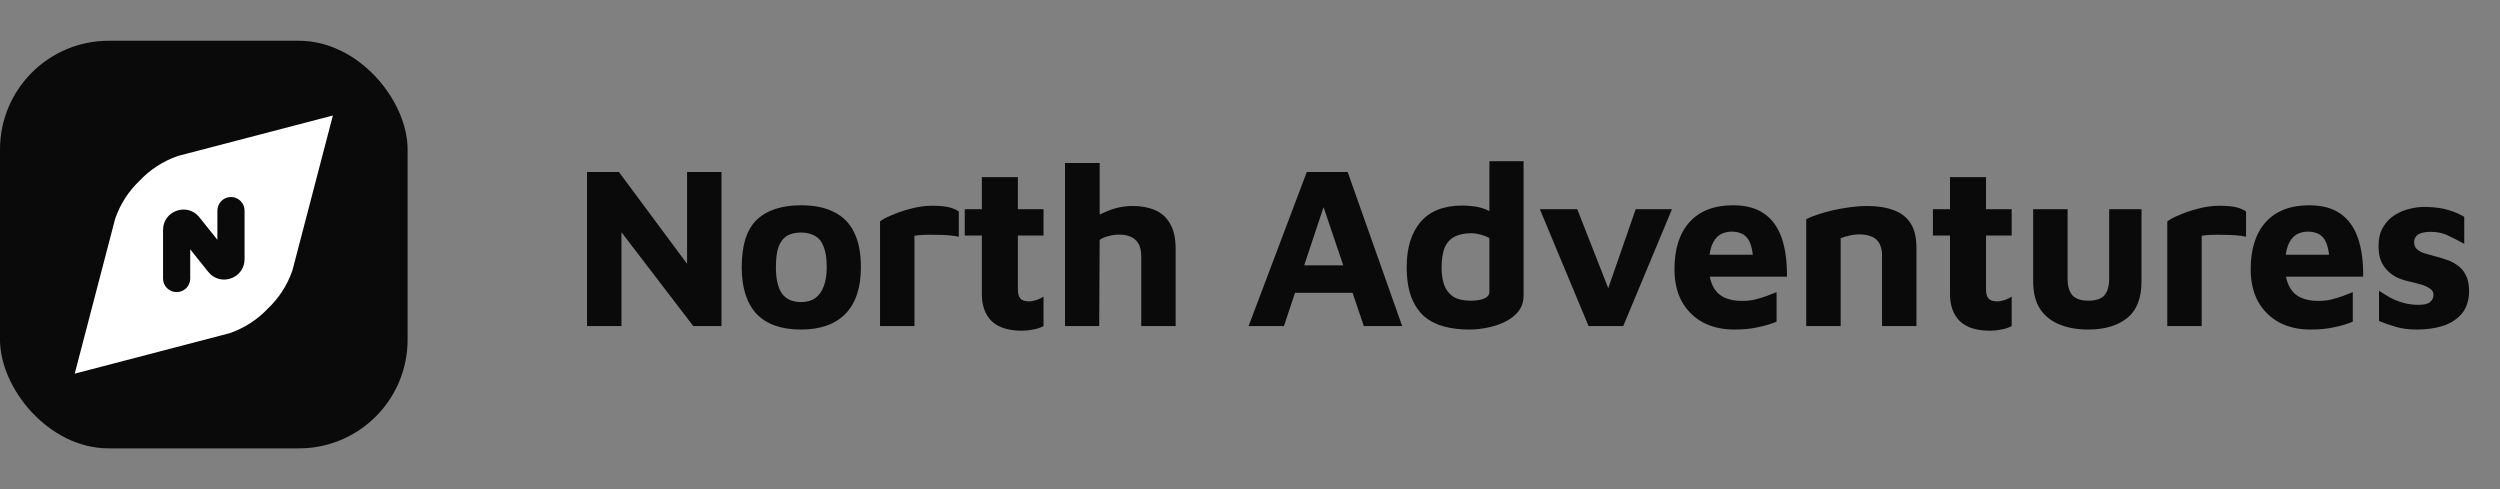 <svg width="184" height="36" viewBox="0 0 184 36" fill="none" xmlns="http://www.w3.org/2000/svg">
  <rect x="0" y="0" width="184" height="36" fill="#808080" stroke="none"/>
  <rect y="3" width="30" height="30" rx="8" fill="#0A0A0A" />
  <path fill-rule="evenodd" clip-rule="evenodd"
    d="M16.898 24.524C18.024 24.134 18.97 23.499 19.712 22.712C20.499 21.97 21.134 21.024 21.524 19.898L24.5 8.5L13.102 11.476C11.976 11.866 11.03 12.501 10.288 13.288C9.501 14.03 8.866 14.976 8.475 16.102L5.5 27.5L16.898 24.524ZM18 15.5C18 14.948 17.552 14.5 17 14.5C16.448 14.5 16 14.948 16 15.5V17.649L14.671 15.988C13.786 14.881 12 15.508 12 16.925V20.5C12 21.052 12.448 21.5 13 21.5C13.552 21.5 14 21.052 14 20.5V18.351L15.329 20.012C16.215 21.119 18 20.492 18 19.075V15.5Z"
    fill="white" />
  <path
    d="M43.207 24V12.661H45.553L51.384 20.515L50.568 22.215V12.661H53.101V24H51.027L45.094 16.248L45.74 15.007V24H43.207ZM58.96 24.255C57.509 24.255 56.415 23.87 55.679 23.099C54.953 22.317 54.591 21.172 54.591 19.665C54.591 18.044 54.959 16.883 55.696 16.18C56.444 15.466 57.532 15.109 58.96 15.109C59.923 15.109 60.728 15.273 61.374 15.602C62.031 15.919 62.524 16.412 62.853 17.081C63.193 17.75 63.363 18.611 63.363 19.665C63.363 21.172 62.983 22.317 62.224 23.099C61.464 23.87 60.376 24.255 58.96 24.255ZM58.96 22.232C59.379 22.232 59.725 22.136 59.997 21.943C60.28 21.739 60.49 21.45 60.626 21.076C60.773 20.691 60.847 20.22 60.847 19.665C60.847 19.03 60.773 18.532 60.626 18.169C60.49 17.795 60.28 17.529 59.997 17.37C59.713 17.2 59.368 17.115 58.96 17.115C58.529 17.115 58.178 17.2 57.906 17.37C57.634 17.54 57.43 17.812 57.294 18.186C57.169 18.549 57.107 19.042 57.107 19.665C57.107 20.526 57.254 21.172 57.549 21.603C57.855 22.022 58.325 22.232 58.96 22.232ZM64.771 24V16.299C64.93 16.163 65.213 16.01 65.621 15.84C66.029 15.659 66.494 15.5 67.015 15.364C67.548 15.217 68.08 15.143 68.613 15.143C69.146 15.143 69.565 15.183 69.871 15.262C70.177 15.341 70.409 15.443 70.568 15.568V17.421C70.375 17.376 70.132 17.342 69.837 17.319C69.542 17.296 69.236 17.285 68.919 17.285C68.602 17.274 68.301 17.274 68.018 17.285C67.735 17.296 67.497 17.319 67.304 17.353V24H64.771ZM75.222 24.34C74.224 24.34 73.482 24.108 72.995 23.643C72.507 23.167 72.264 22.498 72.264 21.637V17.336H71.006V15.398H72.264V13.035H74.916V15.398H76.803V17.336H74.916V21.314C74.916 21.609 74.978 21.83 75.103 21.977C75.227 22.113 75.437 22.181 75.732 22.181C75.902 22.181 76.089 22.147 76.293 22.079C76.497 22.011 76.667 21.926 76.803 21.824V24C76.565 24.125 76.304 24.21 76.021 24.255C75.749 24.312 75.482 24.34 75.222 24.34ZM78.385 24V11.998H80.935V17.098L79.864 16.52C80.317 16.123 80.85 15.8 81.462 15.551C82.085 15.29 82.72 15.16 83.366 15.16C83.989 15.16 84.539 15.262 85.015 15.466C85.491 15.67 85.859 16.004 86.12 16.469C86.392 16.922 86.528 17.551 86.528 18.356V24H83.995V18.883C83.995 18.316 83.853 17.908 83.57 17.659C83.298 17.398 82.896 17.268 82.363 17.268C82.091 17.268 81.819 17.308 81.547 17.387C81.286 17.455 81.082 17.546 80.935 17.659L80.901 24H78.385ZM91.895 24L96.179 12.661H99.188L103.2 24H100.378L96.757 13.307L98.1 13.188L94.496 24H91.895ZM94.309 21.552L94.87 19.529H100.021L100.276 21.552H94.309ZM108.141 24.255C107.472 24.255 106.855 24.181 106.288 24.034C105.733 23.887 105.251 23.643 104.843 23.303C104.435 22.952 104.112 22.476 103.874 21.875C103.647 21.274 103.534 20.526 103.534 19.631C103.534 18.237 103.874 17.138 104.554 16.333C105.245 15.528 106.277 15.126 107.648 15.126C107.829 15.126 108.067 15.143 108.362 15.177C108.657 15.2 108.963 15.268 109.28 15.381C109.597 15.494 109.881 15.687 110.13 15.959L109.62 16.741V11.862H112.136V21.756C112.136 22.175 112.023 22.544 111.796 22.861C111.569 23.167 111.263 23.422 110.878 23.626C110.504 23.83 110.079 23.983 109.603 24.085C109.127 24.198 108.64 24.255 108.141 24.255ZM108.243 22.13C108.651 22.13 108.98 22.079 109.229 21.977C109.49 21.864 109.62 21.699 109.62 21.484V17.523C109.416 17.41 109.195 17.325 108.957 17.268C108.73 17.2 108.509 17.166 108.294 17.166C107.818 17.166 107.416 17.245 107.087 17.404C106.758 17.563 106.509 17.829 106.339 18.203C106.18 18.577 106.101 19.081 106.101 19.716C106.101 20.215 106.169 20.645 106.305 21.008C106.441 21.359 106.662 21.637 106.968 21.841C107.285 22.034 107.71 22.13 108.243 22.13ZM116.92 24L113.333 15.398H116.087L118.688 22.028L118.076 22.045L120.388 15.398H123.057L119.47 24H116.92ZM127.627 24.255C126.766 24.255 126.001 24.079 125.332 23.728C124.675 23.365 124.159 22.855 123.785 22.198C123.422 21.529 123.241 20.736 123.241 19.818C123.241 18.322 123.609 17.166 124.346 16.35C125.094 15.523 126.159 15.109 127.542 15.109C128.494 15.109 129.259 15.313 129.837 15.721C130.426 16.129 130.857 16.724 131.129 17.506C131.401 18.288 131.531 19.24 131.52 20.362H124.975L124.703 18.747H129.429L129.055 19.546C129.044 18.628 128.913 17.982 128.664 17.608C128.415 17.234 128.007 17.047 127.44 17.047C127.123 17.047 126.834 17.126 126.573 17.285C126.324 17.444 126.125 17.71 125.978 18.084C125.842 18.447 125.774 18.951 125.774 19.597C125.774 20.413 125.967 21.042 126.352 21.484C126.749 21.926 127.378 22.147 128.239 22.147C128.556 22.147 128.868 22.113 129.174 22.045C129.491 21.966 129.786 21.875 130.058 21.773C130.33 21.671 130.562 21.58 130.755 21.501V23.677C130.347 23.847 129.888 23.983 129.378 24.085C128.879 24.198 128.296 24.255 127.627 24.255ZM132.94 16.129C133.155 16.016 133.438 15.902 133.79 15.789C134.141 15.664 134.526 15.557 134.946 15.466C135.365 15.375 135.784 15.302 136.204 15.245C136.634 15.188 137.031 15.16 137.394 15.16C138.164 15.16 138.822 15.262 139.366 15.466C139.91 15.659 140.323 15.976 140.607 16.418C140.901 16.86 141.049 17.461 141.049 18.22V24H138.516V18.73C138.516 18.515 138.482 18.316 138.414 18.135C138.357 17.954 138.266 17.801 138.142 17.676C138.017 17.54 137.847 17.438 137.632 17.37C137.416 17.291 137.156 17.251 136.85 17.251C136.589 17.251 136.328 17.285 136.068 17.353C135.807 17.41 135.609 17.472 135.473 17.54V24H132.94V16.129ZM146.478 24.34C145.481 24.34 144.738 24.108 144.251 23.643C143.764 23.167 143.52 22.498 143.52 21.637V17.336H142.262V15.398H143.52V13.035H146.172V15.398H148.059V17.336H146.172V21.314C146.172 21.609 146.234 21.83 146.359 21.977C146.484 22.113 146.693 22.181 146.988 22.181C147.158 22.181 147.345 22.147 147.549 22.079C147.753 22.011 147.923 21.926 148.059 21.824V24C147.821 24.125 147.56 24.21 147.277 24.255C147.005 24.312 146.739 24.34 146.478 24.34ZM153.688 24.255C152.894 24.255 152.192 24.13 151.58 23.881C150.968 23.632 150.492 23.252 150.152 22.742C149.812 22.221 149.642 21.546 149.642 20.719V15.398H152.175V20.515C152.175 21.059 152.294 21.467 152.532 21.739C152.781 22 153.172 22.13 153.705 22.13C154.249 22.13 154.64 22 154.878 21.739C155.116 21.467 155.235 21.059 155.235 20.515V15.398H157.615V20.719C157.615 21.943 157.263 22.838 156.561 23.405C155.858 23.972 154.9 24.255 153.688 24.255ZM159.512 24V16.299C159.67 16.163 159.954 16.01 160.362 15.84C160.77 15.659 161.234 15.5 161.756 15.364C162.288 15.217 162.821 15.143 163.354 15.143C163.886 15.143 164.306 15.183 164.612 15.262C164.918 15.341 165.15 15.443 165.309 15.568V17.421C165.116 17.376 164.872 17.342 164.578 17.319C164.283 17.296 163.977 17.285 163.66 17.285C163.342 17.274 163.042 17.274 162.759 17.285C162.475 17.296 162.237 17.319 162.045 17.353V24H159.512ZM170.037 24.255C169.176 24.255 168.411 24.079 167.742 23.728C167.085 23.365 166.569 22.855 166.195 22.198C165.833 21.529 165.651 20.736 165.651 19.818C165.651 18.322 166.02 17.166 166.756 16.35C167.504 15.523 168.57 15.109 169.952 15.109C170.904 15.109 171.669 15.313 172.247 15.721C172.837 16.129 173.267 16.724 173.539 17.506C173.811 18.288 173.942 19.24 173.93 20.362H167.385L167.113 18.747H171.839L171.465 19.546C171.454 18.628 171.324 17.982 171.074 17.608C170.825 17.234 170.417 17.047 169.85 17.047C169.533 17.047 169.244 17.126 168.983 17.285C168.734 17.444 168.536 17.71 168.388 18.084C168.252 18.447 168.184 18.951 168.184 19.597C168.184 20.413 168.377 21.042 168.762 21.484C169.159 21.926 169.788 22.147 170.649 22.147C170.967 22.147 171.278 22.113 171.584 22.045C171.902 21.966 172.196 21.875 172.468 21.773C172.74 21.671 172.973 21.58 173.165 21.501V23.677C172.757 23.847 172.298 23.983 171.788 24.085C171.29 24.198 170.706 24.255 170.037 24.255ZM177.9 24.255C177.288 24.255 176.761 24.187 176.319 24.051C175.888 23.926 175.48 23.785 175.095 23.626V21.399C175.333 21.558 175.599 21.722 175.894 21.892C176.189 22.051 176.512 22.181 176.863 22.283C177.226 22.385 177.605 22.436 178.002 22.436C178.41 22.436 178.693 22.368 178.852 22.232C179.022 22.085 179.107 21.909 179.107 21.705C179.107 21.512 179.022 21.359 178.852 21.246C178.682 21.121 178.461 21.019 178.189 20.94C177.917 20.861 177.628 20.787 177.322 20.719C177.05 20.662 176.778 20.577 176.506 20.464C176.234 20.339 175.99 20.175 175.775 19.971C175.56 19.767 175.384 19.518 175.248 19.223C175.123 18.917 175.061 18.549 175.061 18.118C175.061 17.563 175.169 17.104 175.384 16.741C175.599 16.367 175.883 16.067 176.234 15.84C176.585 15.613 176.965 15.455 177.373 15.364C177.781 15.262 178.178 15.217 178.563 15.228C179.266 15.251 179.821 15.33 180.229 15.466C180.648 15.591 181.028 15.755 181.368 15.959V17.948C180.983 17.733 180.597 17.534 180.212 17.353C179.838 17.16 179.407 17.064 178.92 17.064C178.478 17.064 178.161 17.132 177.968 17.268C177.775 17.404 177.679 17.585 177.679 17.812C177.679 18.027 177.741 18.197 177.866 18.322C178.002 18.447 178.178 18.549 178.393 18.628C178.608 18.696 178.846 18.764 179.107 18.832C179.39 18.9 179.679 18.985 179.974 19.087C180.28 19.178 180.563 19.314 180.824 19.495C181.096 19.665 181.311 19.909 181.47 20.226C181.64 20.532 181.725 20.94 181.725 21.45C181.714 22.141 181.527 22.697 181.164 23.116C180.801 23.524 180.331 23.819 179.753 24C179.186 24.17 178.569 24.255 177.9 24.255Z"
    fill="#0A0A0A" />
</svg>
